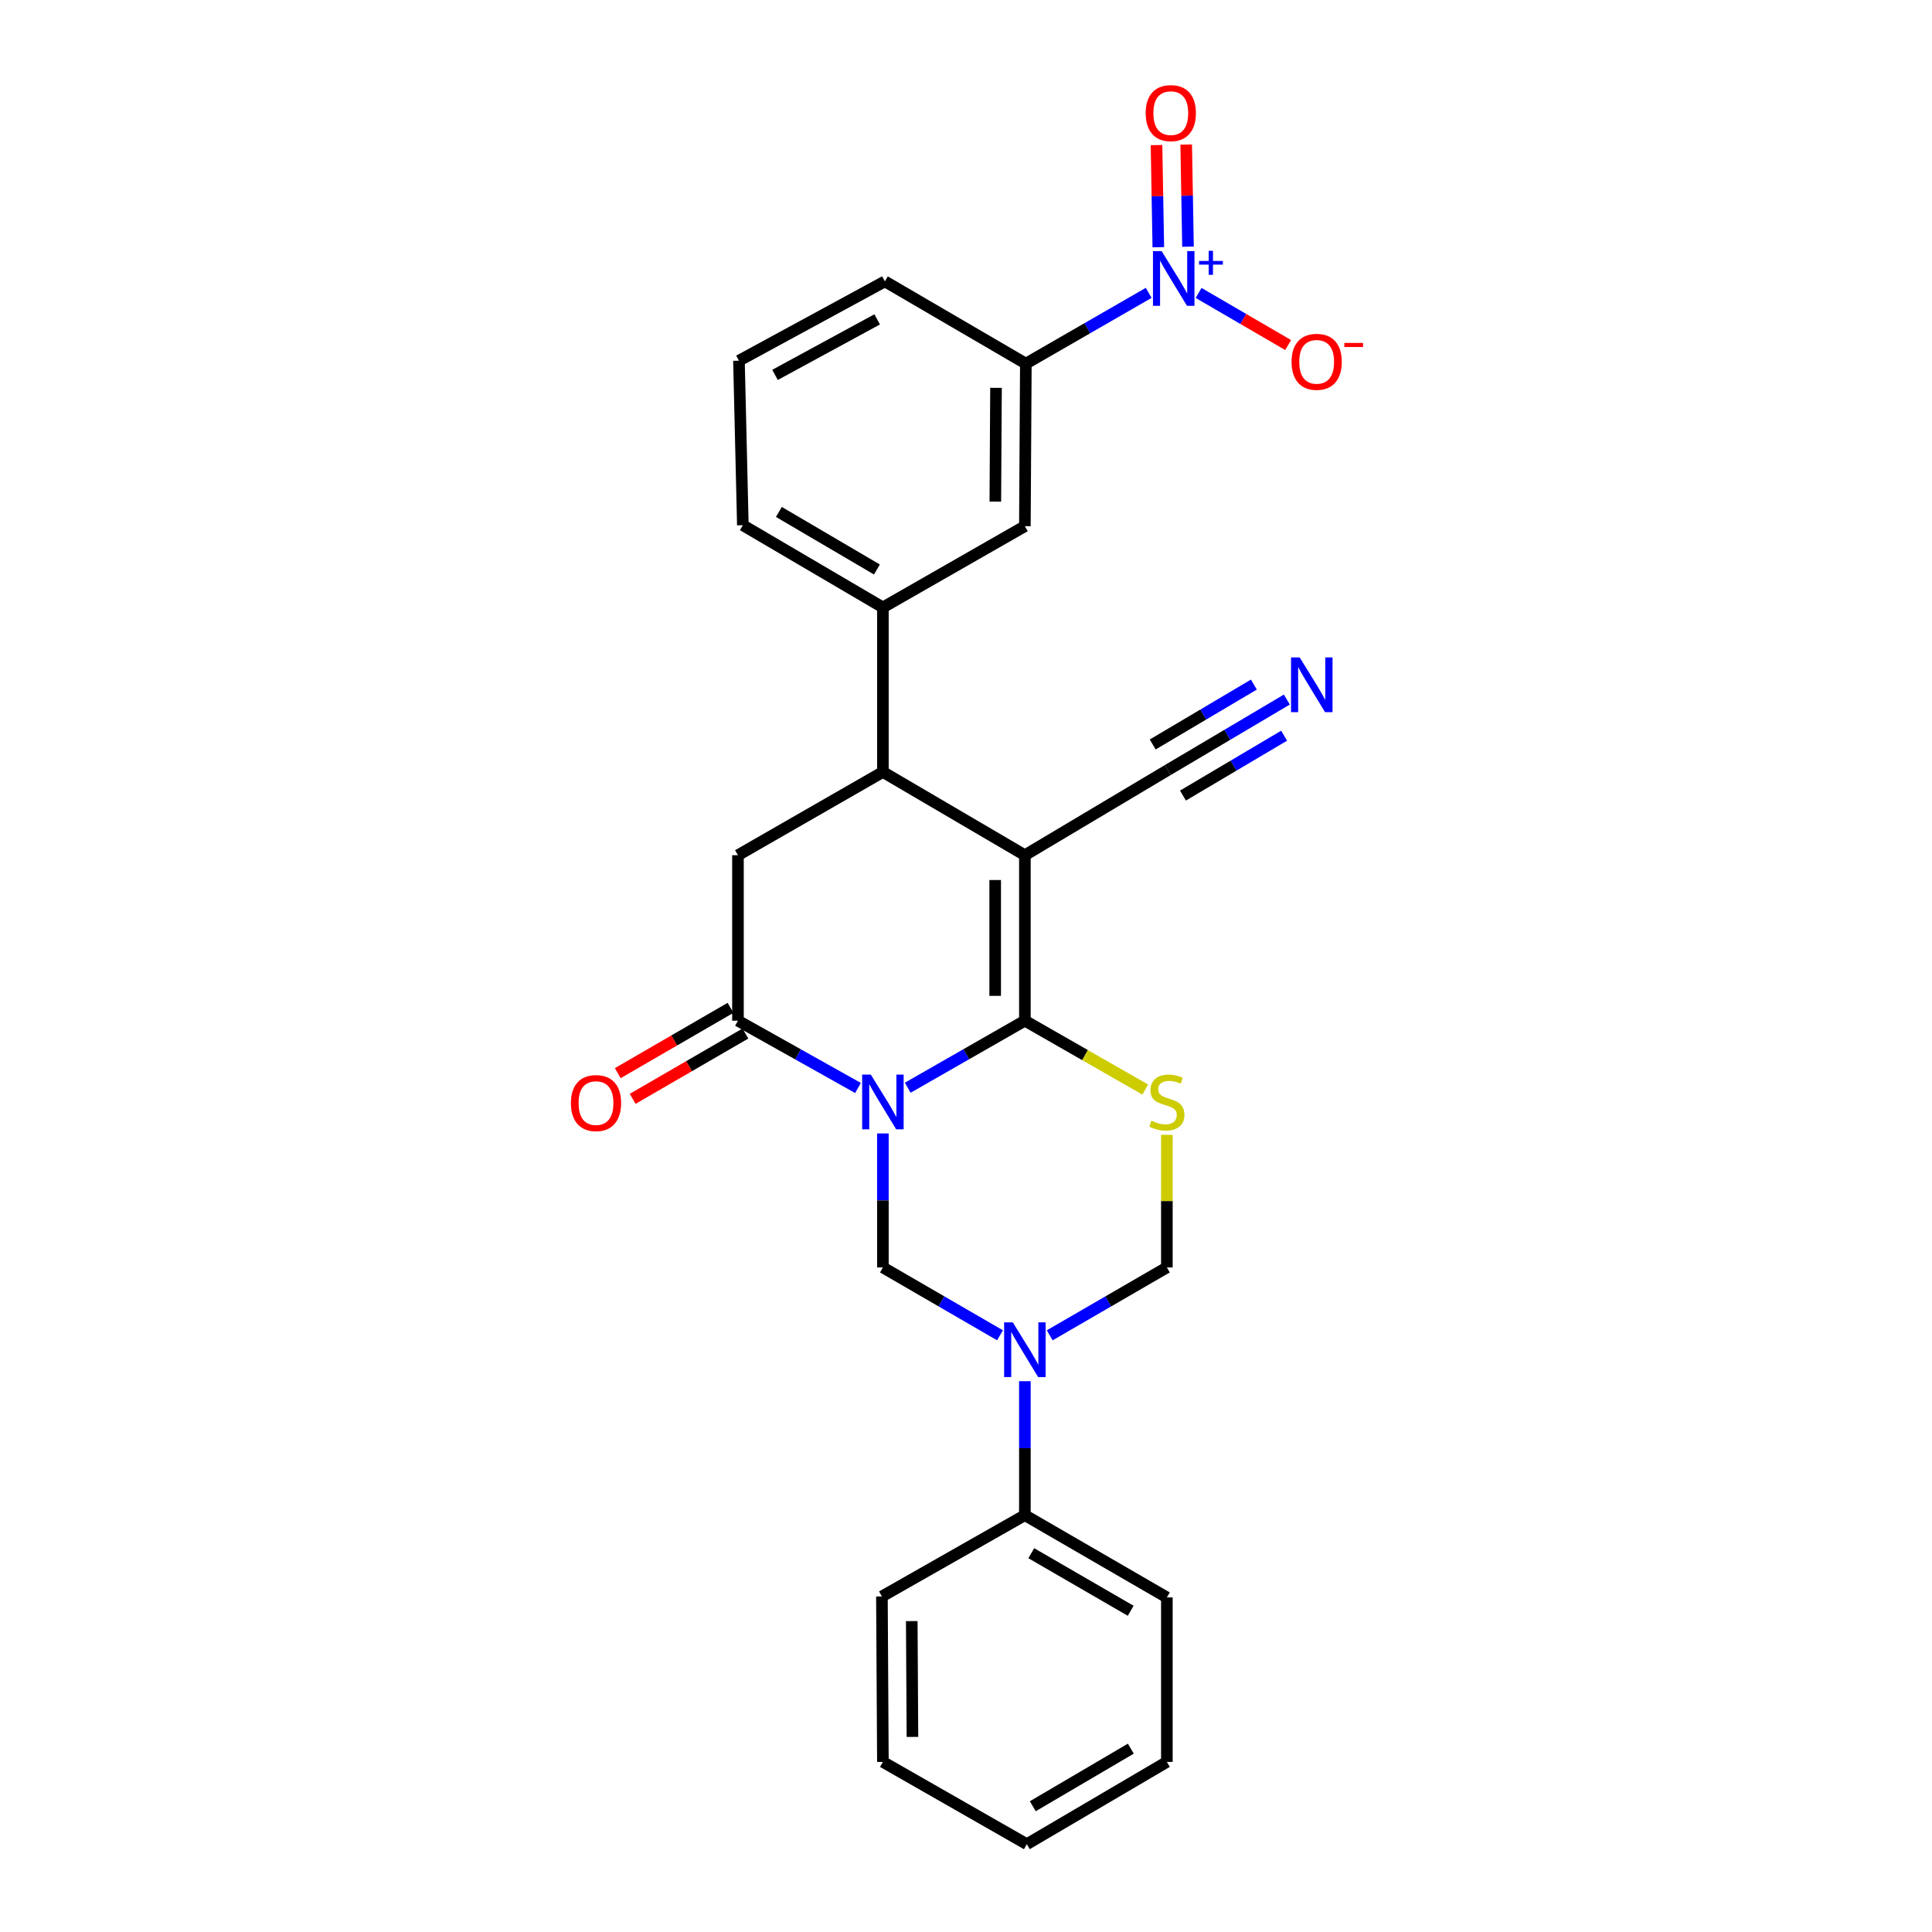 <?xml version='1.0' encoding='iso-8859-1'?>
<svg version='1.1' baseProfile='full'
              xmlns='http://www.w3.org/2000/svg'
                      xmlns:rdkit='http://www.rdkit.org/xml'
                      xmlns:xlink='http://www.w3.org/1999/xlink'
                  xml:space='preserve'
width='1000px' height='1000px' viewBox='0 0 1000 1000'>
<!-- END OF HEADER -->
<rect style='opacity:1.0;fill:#FFFFFF;stroke:none' width='1000' height='1000' x='0' y='0'> </rect>
<path class='bond-0' d='M 469.842,563.006 L 500.158,545.656' style='fill:none;fill-rule:evenodd;stroke:#0000FF;stroke-width:6px;stroke-linecap:butt;stroke-linejoin:miter;stroke-opacity:1' />
<path class='bond-0' d='M 500.158,545.656 L 530.473,528.306' style='fill:none;fill-rule:evenodd;stroke:#000000;stroke-width:6px;stroke-linecap:butt;stroke-linejoin:miter;stroke-opacity:1' />
<path class='bond-3' d='M 444.095,563.137 L 413.032,545.721' style='fill:none;fill-rule:evenodd;stroke:#0000FF;stroke-width:6px;stroke-linecap:butt;stroke-linejoin:miter;stroke-opacity:1' />
<path class='bond-3' d='M 413.032,545.721 L 381.969,528.306' style='fill:none;fill-rule:evenodd;stroke:#000000;stroke-width:6px;stroke-linecap:butt;stroke-linejoin:miter;stroke-opacity:1' />
<path class='bond-4' d='M 456.985,586.666 L 456.985,621.347' style='fill:none;fill-rule:evenodd;stroke:#0000FF;stroke-width:6px;stroke-linecap:butt;stroke-linejoin:miter;stroke-opacity:1' />
<path class='bond-4' d='M 456.985,621.347 L 456.985,656.027' style='fill:none;fill-rule:evenodd;stroke:#000000;stroke-width:6px;stroke-linecap:butt;stroke-linejoin:miter;stroke-opacity:1' />
<path class='bond-1' d='M 530.473,528.306 L 530.473,442.651' style='fill:none;fill-rule:evenodd;stroke:#000000;stroke-width:6px;stroke-linecap:butt;stroke-linejoin:miter;stroke-opacity:1' />
<path class='bond-1' d='M 515.104,515.457 L 515.104,455.499' style='fill:none;fill-rule:evenodd;stroke:#000000;stroke-width:6px;stroke-linecap:butt;stroke-linejoin:miter;stroke-opacity:1' />
<path class='bond-2' d='M 530.473,528.306 L 561.622,546.131' style='fill:none;fill-rule:evenodd;stroke:#000000;stroke-width:6px;stroke-linecap:butt;stroke-linejoin:miter;stroke-opacity:1' />
<path class='bond-2' d='M 561.622,546.131 L 592.772,563.957' style='fill:none;fill-rule:evenodd;stroke:#CCCC00;stroke-width:6px;stroke-linecap:butt;stroke-linejoin:miter;stroke-opacity:1' />
<path class='bond-10' d='M 530.473,442.651 L 604.473,398.56' style='fill:none;fill-rule:evenodd;stroke:#000000;stroke-width:6px;stroke-linecap:butt;stroke-linejoin:miter;stroke-opacity:1' />
<path class='bond-28' d='M 530.473,442.651 L 456.985,399.568' style='fill:none;fill-rule:evenodd;stroke:#000000;stroke-width:6px;stroke-linecap:butt;stroke-linejoin:miter;stroke-opacity:1' />
<path class='bond-27' d='M 603.969,587.386 L 603.969,621.707' style='fill:none;fill-rule:evenodd;stroke:#CCCC00;stroke-width:6px;stroke-linecap:butt;stroke-linejoin:miter;stroke-opacity:1' />
<path class='bond-27' d='M 603.969,621.707 L 603.969,656.027' style='fill:none;fill-rule:evenodd;stroke:#000000;stroke-width:6px;stroke-linecap:butt;stroke-linejoin:miter;stroke-opacity:1' />
<path class='bond-8' d='M 381.969,528.306 L 381.969,442.651' style='fill:none;fill-rule:evenodd;stroke:#000000;stroke-width:6px;stroke-linecap:butt;stroke-linejoin:miter;stroke-opacity:1' />
<path class='bond-18' d='M 378.118,521.656 L 348.94,538.558' style='fill:none;fill-rule:evenodd;stroke:#000000;stroke-width:6px;stroke-linecap:butt;stroke-linejoin:miter;stroke-opacity:1' />
<path class='bond-18' d='M 348.94,538.558 L 319.762,555.459' style='fill:none;fill-rule:evenodd;stroke:#FF0000;stroke-width:6px;stroke-linecap:butt;stroke-linejoin:miter;stroke-opacity:1' />
<path class='bond-18' d='M 385.821,534.955 L 356.643,551.856' style='fill:none;fill-rule:evenodd;stroke:#000000;stroke-width:6px;stroke-linecap:butt;stroke-linejoin:miter;stroke-opacity:1' />
<path class='bond-18' d='M 356.643,551.856 L 327.465,568.758' style='fill:none;fill-rule:evenodd;stroke:#FF0000;stroke-width:6px;stroke-linecap:butt;stroke-linejoin:miter;stroke-opacity:1' />
<path class='bond-5' d='M 456.985,656.027 L 487.297,673.59' style='fill:none;fill-rule:evenodd;stroke:#000000;stroke-width:6px;stroke-linecap:butt;stroke-linejoin:miter;stroke-opacity:1' />
<path class='bond-5' d='M 487.297,673.59 L 517.61,691.154' style='fill:none;fill-rule:evenodd;stroke:#0000FF;stroke-width:6px;stroke-linecap:butt;stroke-linejoin:miter;stroke-opacity:1' />
<path class='bond-9' d='M 543.336,691.154 L 573.653,673.591' style='fill:none;fill-rule:evenodd;stroke:#0000FF;stroke-width:6px;stroke-linecap:butt;stroke-linejoin:miter;stroke-opacity:1' />
<path class='bond-9' d='M 573.653,673.591 L 603.969,656.027' style='fill:none;fill-rule:evenodd;stroke:#000000;stroke-width:6px;stroke-linecap:butt;stroke-linejoin:miter;stroke-opacity:1' />
<path class='bond-17' d='M 530.473,714.908 L 530.473,749.58' style='fill:none;fill-rule:evenodd;stroke:#0000FF;stroke-width:6px;stroke-linecap:butt;stroke-linejoin:miter;stroke-opacity:1' />
<path class='bond-17' d='M 530.473,749.58 L 530.473,784.253' style='fill:none;fill-rule:evenodd;stroke:#000000;stroke-width:6px;stroke-linecap:butt;stroke-linejoin:miter;stroke-opacity:1' />
<path class='bond-6' d='M 456.985,399.568 L 381.969,442.651' style='fill:none;fill-rule:evenodd;stroke:#000000;stroke-width:6px;stroke-linecap:butt;stroke-linejoin:miter;stroke-opacity:1' />
<path class='bond-11' d='M 456.985,399.568 L 456.985,314.409' style='fill:none;fill-rule:evenodd;stroke:#000000;stroke-width:6px;stroke-linecap:butt;stroke-linejoin:miter;stroke-opacity:1' />
<path class='bond-7' d='M 594.564,151.584 L 562.77,169.9' style='fill:none;fill-rule:evenodd;stroke:#0000FF;stroke-width:6px;stroke-linecap:butt;stroke-linejoin:miter;stroke-opacity:1' />
<path class='bond-7' d='M 562.77,169.9 L 530.977,188.215' style='fill:none;fill-rule:evenodd;stroke:#000000;stroke-width:6px;stroke-linecap:butt;stroke-linejoin:miter;stroke-opacity:1' />
<path class='bond-15' d='M 620.393,151.623 L 643.564,165.112' style='fill:none;fill-rule:evenodd;stroke:#0000FF;stroke-width:6px;stroke-linecap:butt;stroke-linejoin:miter;stroke-opacity:1' />
<path class='bond-15' d='M 643.564,165.112 L 666.736,178.602' style='fill:none;fill-rule:evenodd;stroke:#FF0000;stroke-width:6px;stroke-linecap:butt;stroke-linejoin:miter;stroke-opacity:1' />
<path class='bond-16' d='M 614.908,127.687 L 614.441,101.258' style='fill:none;fill-rule:evenodd;stroke:#0000FF;stroke-width:6px;stroke-linecap:butt;stroke-linejoin:miter;stroke-opacity:1' />
<path class='bond-16' d='M 614.441,101.258 L 613.975,74.829' style='fill:none;fill-rule:evenodd;stroke:#FF0000;stroke-width:6px;stroke-linecap:butt;stroke-linejoin:miter;stroke-opacity:1' />
<path class='bond-16' d='M 599.542,127.958 L 599.075,101.529' style='fill:none;fill-rule:evenodd;stroke:#0000FF;stroke-width:6px;stroke-linecap:butt;stroke-linejoin:miter;stroke-opacity:1' />
<path class='bond-16' d='M 599.075,101.529 L 598.609,75.1' style='fill:none;fill-rule:evenodd;stroke:#FF0000;stroke-width:6px;stroke-linecap:butt;stroke-linejoin:miter;stroke-opacity:1' />
<path class='bond-13' d='M 604.473,398.56 L 635.272,380.326' style='fill:none;fill-rule:evenodd;stroke:#000000;stroke-width:6px;stroke-linecap:butt;stroke-linejoin:miter;stroke-opacity:1' />
<path class='bond-13' d='M 635.272,380.326 L 666.072,362.092' style='fill:none;fill-rule:evenodd;stroke:#0000FF;stroke-width:6px;stroke-linecap:butt;stroke-linejoin:miter;stroke-opacity:1' />
<path class='bond-13' d='M 612.302,411.785 L 638.482,396.286' style='fill:none;fill-rule:evenodd;stroke:#000000;stroke-width:6px;stroke-linecap:butt;stroke-linejoin:miter;stroke-opacity:1' />
<path class='bond-13' d='M 638.482,396.286 L 664.661,380.787' style='fill:none;fill-rule:evenodd;stroke:#0000FF;stroke-width:6px;stroke-linecap:butt;stroke-linejoin:miter;stroke-opacity:1' />
<path class='bond-13' d='M 596.643,385.336 L 622.823,369.837' style='fill:none;fill-rule:evenodd;stroke:#000000;stroke-width:6px;stroke-linecap:butt;stroke-linejoin:miter;stroke-opacity:1' />
<path class='bond-13' d='M 622.823,369.837 L 649.003,354.338' style='fill:none;fill-rule:evenodd;stroke:#0000FF;stroke-width:6px;stroke-linecap:butt;stroke-linejoin:miter;stroke-opacity:1' />
<path class='bond-14' d='M 456.985,314.409 L 530.473,272.35' style='fill:none;fill-rule:evenodd;stroke:#000000;stroke-width:6px;stroke-linecap:butt;stroke-linejoin:miter;stroke-opacity:1' />
<path class='bond-19' d='M 456.985,314.409 L 384.497,271.846' style='fill:none;fill-rule:evenodd;stroke:#000000;stroke-width:6px;stroke-linecap:butt;stroke-linejoin:miter;stroke-opacity:1' />
<path class='bond-19' d='M 453.894,294.771 L 403.152,264.978' style='fill:none;fill-rule:evenodd;stroke:#000000;stroke-width:6px;stroke-linecap:butt;stroke-linejoin:miter;stroke-opacity:1' />
<path class='bond-12' d='M 530.977,188.215 L 530.473,272.35' style='fill:none;fill-rule:evenodd;stroke:#000000;stroke-width:6px;stroke-linecap:butt;stroke-linejoin:miter;stroke-opacity:1' />
<path class='bond-12' d='M 515.533,200.743 L 515.18,259.638' style='fill:none;fill-rule:evenodd;stroke:#000000;stroke-width:6px;stroke-linecap:butt;stroke-linejoin:miter;stroke-opacity:1' />
<path class='bond-30' d='M 530.977,188.215 L 458.01,145.644' style='fill:none;fill-rule:evenodd;stroke:#000000;stroke-width:6px;stroke-linecap:butt;stroke-linejoin:miter;stroke-opacity:1' />
<path class='bond-22' d='M 530.473,784.253 L 603.969,826.824' style='fill:none;fill-rule:evenodd;stroke:#000000;stroke-width:6px;stroke-linecap:butt;stroke-linejoin:miter;stroke-opacity:1' />
<path class='bond-22' d='M 533.794,803.937 L 585.242,833.737' style='fill:none;fill-rule:evenodd;stroke:#000000;stroke-width:6px;stroke-linecap:butt;stroke-linejoin:miter;stroke-opacity:1' />
<path class='bond-23' d='M 530.473,784.253 L 456.482,826.32' style='fill:none;fill-rule:evenodd;stroke:#000000;stroke-width:6px;stroke-linecap:butt;stroke-linejoin:miter;stroke-opacity:1' />
<path class='bond-21' d='M 384.497,271.846 L 382.482,186.696' style='fill:none;fill-rule:evenodd;stroke:#000000;stroke-width:6px;stroke-linecap:butt;stroke-linejoin:miter;stroke-opacity:1' />
<path class='bond-20' d='M 458.01,145.644 L 382.482,186.696' style='fill:none;fill-rule:evenodd;stroke:#000000;stroke-width:6px;stroke-linecap:butt;stroke-linejoin:miter;stroke-opacity:1' />
<path class='bond-20' d='M 454.02,165.305 L 401.15,194.041' style='fill:none;fill-rule:evenodd;stroke:#000000;stroke-width:6px;stroke-linecap:butt;stroke-linejoin:miter;stroke-opacity:1' />
<path class='bond-25' d='M 603.969,826.824 L 603.969,911.966' style='fill:none;fill-rule:evenodd;stroke:#000000;stroke-width:6px;stroke-linecap:butt;stroke-linejoin:miter;stroke-opacity:1' />
<path class='bond-24' d='M 456.482,826.32 L 456.985,911.966' style='fill:none;fill-rule:evenodd;stroke:#000000;stroke-width:6px;stroke-linecap:butt;stroke-linejoin:miter;stroke-opacity:1' />
<path class='bond-24' d='M 471.925,839.077 L 472.278,899.029' style='fill:none;fill-rule:evenodd;stroke:#000000;stroke-width:6px;stroke-linecap:butt;stroke-linejoin:miter;stroke-opacity:1' />
<path class='bond-26' d='M 456.985,911.966 L 531.48,954.545' style='fill:none;fill-rule:evenodd;stroke:#000000;stroke-width:6px;stroke-linecap:butt;stroke-linejoin:miter;stroke-opacity:1' />
<path class='bond-29' d='M 603.969,911.966 L 531.48,954.545' style='fill:none;fill-rule:evenodd;stroke:#000000;stroke-width:6px;stroke-linecap:butt;stroke-linejoin:miter;stroke-opacity:1' />
<path class='bond-29' d='M 585.312,905.101 L 534.57,934.907' style='fill:none;fill-rule:evenodd;stroke:#000000;stroke-width:6px;stroke-linecap:butt;stroke-linejoin:miter;stroke-opacity:1' />
<path  class='atom-0' d='M 450.725 556.204
L 460.005 571.204
Q 460.925 572.684, 462.405 575.364
Q 463.885 578.044, 463.965 578.204
L 463.965 556.204
L 467.725 556.204
L 467.725 584.524
L 463.845 584.524
L 453.885 568.124
Q 452.725 566.204, 451.485 564.004
Q 450.285 561.804, 449.925 561.124
L 449.925 584.524
L 446.245 584.524
L 446.245 556.204
L 450.725 556.204
' fill='#0000FF'/>
<path  class='atom-3' d='M 595.969 580.084
Q 596.289 580.204, 597.609 580.764
Q 598.929 581.324, 600.369 581.684
Q 601.849 582.004, 603.289 582.004
Q 605.969 582.004, 607.529 580.724
Q 609.089 579.404, 609.089 577.124
Q 609.089 575.564, 608.289 574.604
Q 607.529 573.644, 606.329 573.124
Q 605.129 572.604, 603.129 572.004
Q 600.609 571.244, 599.089 570.524
Q 597.609 569.804, 596.529 568.284
Q 595.489 566.764, 595.489 564.204
Q 595.489 560.644, 597.889 558.444
Q 600.329 556.244, 605.129 556.244
Q 608.409 556.244, 612.129 557.804
L 611.209 560.884
Q 607.809 559.484, 605.249 559.484
Q 602.489 559.484, 600.969 560.644
Q 599.449 561.764, 599.489 563.724
Q 599.489 565.244, 600.249 566.164
Q 601.049 567.084, 602.169 567.604
Q 603.329 568.124, 605.249 568.724
Q 607.809 569.524, 609.329 570.324
Q 610.849 571.124, 611.929 572.764
Q 613.049 574.364, 613.049 577.124
Q 613.049 581.044, 610.409 583.164
Q 607.809 585.244, 603.449 585.244
Q 600.929 585.244, 599.009 584.684
Q 597.129 584.164, 594.889 583.244
L 595.969 580.084
' fill='#CCCC00'/>
<path  class='atom-6' d='M 524.213 684.447
L 533.493 699.447
Q 534.413 700.927, 535.893 703.607
Q 537.373 706.287, 537.453 706.447
L 537.453 684.447
L 541.213 684.447
L 541.213 712.767
L 537.333 712.767
L 527.373 696.367
Q 526.213 694.447, 524.973 692.247
Q 523.773 690.047, 523.413 689.367
L 523.413 712.767
L 519.733 712.767
L 519.733 684.447
L 524.213 684.447
' fill='#0000FF'/>
<path  class='atom-8' d='M 601.252 129.964
L 610.532 144.964
Q 611.452 146.444, 612.932 149.124
Q 614.412 151.804, 614.492 151.964
L 614.492 129.964
L 618.252 129.964
L 618.252 158.284
L 614.372 158.284
L 604.412 141.884
Q 603.252 139.964, 602.012 137.764
Q 600.812 135.564, 600.452 134.884
L 600.452 158.284
L 596.772 158.284
L 596.772 129.964
L 601.252 129.964
' fill='#0000FF'/>
<path  class='atom-8' d='M 620.628 135.069
L 625.618 135.069
L 625.618 129.816
L 627.836 129.816
L 627.836 135.069
L 632.957 135.069
L 632.957 136.97
L 627.836 136.97
L 627.836 142.25
L 625.618 142.25
L 625.618 136.97
L 620.628 136.97
L 620.628 135.069
' fill='#0000FF'/>
<path  class='atom-14' d='M 672.716 340.292
L 681.996 355.292
Q 682.916 356.772, 684.396 359.452
Q 685.876 362.132, 685.956 362.292
L 685.956 340.292
L 689.716 340.292
L 689.716 368.612
L 685.836 368.612
L 675.876 352.212
Q 674.716 350.292, 673.476 348.092
Q 672.276 345.892, 671.916 345.212
L 671.916 368.612
L 668.236 368.612
L 668.236 340.292
L 672.716 340.292
' fill='#0000FF'/>
<path  class='atom-16' d='M 668.504 187.279
Q 668.504 180.479, 671.864 176.679
Q 675.224 172.879, 681.504 172.879
Q 687.784 172.879, 691.144 176.679
Q 694.504 180.479, 694.504 187.279
Q 694.504 194.159, 691.104 198.079
Q 687.704 201.959, 681.504 201.959
Q 675.264 201.959, 671.864 198.079
Q 668.504 194.199, 668.504 187.279
M 681.504 198.759
Q 685.824 198.759, 688.144 195.879
Q 690.504 192.959, 690.504 187.279
Q 690.504 181.719, 688.144 178.919
Q 685.824 176.079, 681.504 176.079
Q 677.184 176.079, 674.824 178.879
Q 672.504 181.679, 672.504 187.279
Q 672.504 192.999, 674.824 195.879
Q 677.184 198.759, 681.504 198.759
' fill='#FF0000'/>
<path  class='atom-16' d='M 695.824 177.502
L 705.512 177.502
L 705.512 179.614
L 695.824 179.614
L 695.824 177.502
' fill='#FF0000'/>
<path  class='atom-17' d='M 593.001 58.55
Q 593.001 51.75, 596.361 47.95
Q 599.721 44.15, 606.001 44.15
Q 612.281 44.15, 615.641 47.95
Q 619.001 51.75, 619.001 58.55
Q 619.001 65.43, 615.601 69.35
Q 612.201 73.23, 606.001 73.23
Q 599.761 73.23, 596.361 69.35
Q 593.001 65.47, 593.001 58.55
M 606.001 70.03
Q 610.321 70.03, 612.641 67.15
Q 615.001 64.23, 615.001 58.55
Q 615.001 52.99, 612.641 50.19
Q 610.321 47.35, 606.001 47.35
Q 601.681 47.35, 599.321 50.15
Q 597.001 52.95, 597.001 58.55
Q 597.001 64.27, 599.321 67.15
Q 601.681 70.03, 606.001 70.03
' fill='#FF0000'/>
<path  class='atom-19' d='M 295.49 570.948
Q 295.49 564.148, 298.85 560.348
Q 302.21 556.548, 308.49 556.548
Q 314.77 556.548, 318.13 560.348
Q 321.49 564.148, 321.49 570.948
Q 321.49 577.828, 318.09 581.748
Q 314.69 585.628, 308.49 585.628
Q 302.25 585.628, 298.85 581.748
Q 295.49 577.868, 295.49 570.948
M 308.49 582.428
Q 312.81 582.428, 315.13 579.548
Q 317.49 576.628, 317.49 570.948
Q 317.49 565.388, 315.13 562.588
Q 312.81 559.748, 308.49 559.748
Q 304.17 559.748, 301.81 562.548
Q 299.49 565.348, 299.49 570.948
Q 299.49 576.668, 301.81 579.548
Q 304.17 582.428, 308.49 582.428
' fill='#FF0000'/>
</svg>
